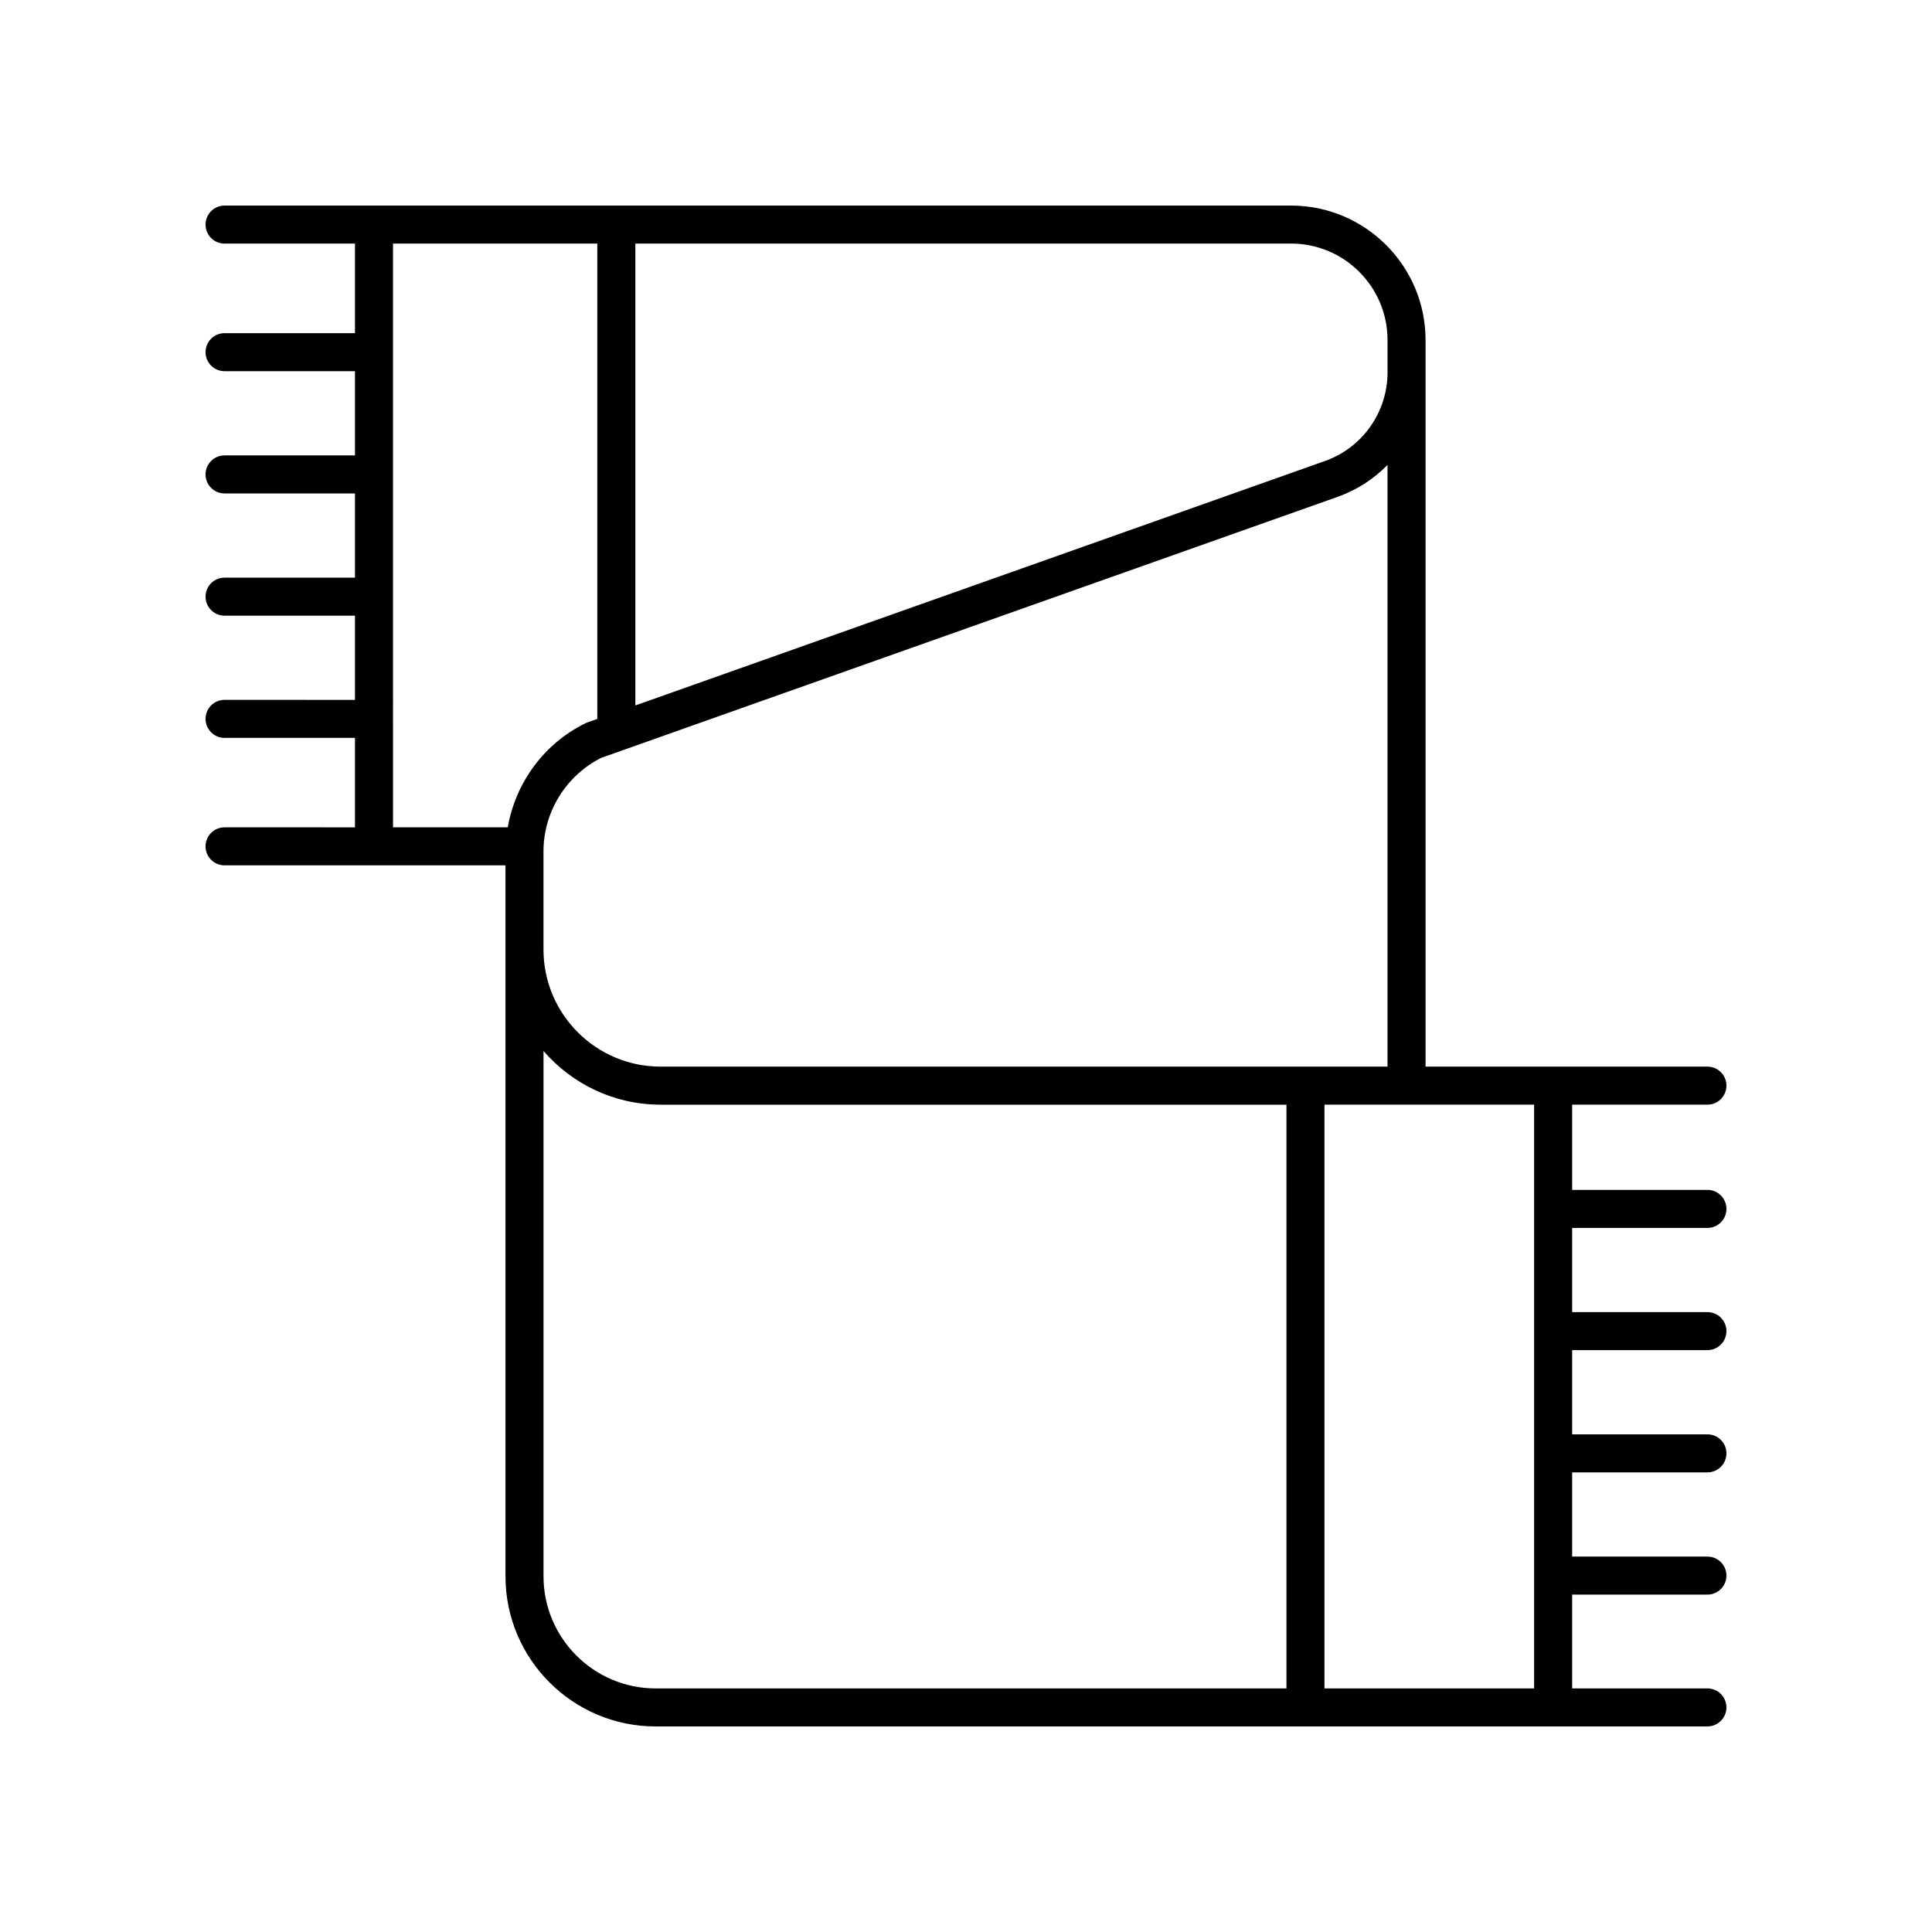 <?xml version="1.0" encoding="UTF-8"?>
<!-- Uploaded to: ICON Repo, www.iconrepo.com, Generator: ICON Repo Mixer Tools -->
<svg fill="#000000" width="800px" height="800px" version="1.1" viewBox="144 144 512 512" xmlns="http://www.w3.org/2000/svg">
 <path d="m203.51 363.25c-2.785 0-5.039 2.254-5.039 5.039 0 2.785 2.254 5.039 5.039 5.039h74.449v188.41c0 21.938 17.848 39.785 39.785 39.785h278.74c2.785 0 5.039-2.254 5.039-5.039s-2.254-5.039-5.039-5.039h-35.848v-24.855h35.848c2.785 0 5.039-2.254 5.039-5.039 0-2.785-2.254-5.039-5.039-5.039h-35.848v-22.316h35.848c2.785 0 5.039-2.254 5.039-5.039s-2.254-5.039-5.039-5.039h-35.848v-22.316l35.848 0.004c2.785 0 5.039-2.254 5.039-5.039s-2.254-5.039-5.039-5.039h-35.848v-22.316h35.848c2.785 0 5.039-2.254 5.039-5.039s-2.254-5.039-5.039-5.039h-35.848v-22.586h35.848c2.785 0 5.039-2.254 5.039-5.039 0-2.785-2.254-5.039-5.039-5.039h-74.695v-192.55c0-19.652-15.984-35.637-35.637-35.637h-282.64c-2.785 0-5.039 2.254-5.039 5.039s2.254 5.039 5.039 5.039h34.562v23.738l-34.562-0.004c-2.785 0-5.039 2.254-5.039 5.039s2.254 5.039 5.039 5.039h34.562v22.316h-34.562c-2.785 0-5.039 2.254-5.039 5.039s2.254 5.039 5.039 5.039h34.562v22.316h-34.562c-2.785 0-5.039 2.254-5.039 5.039 0 2.785 2.254 5.039 5.039 5.039h34.562v22.316l-34.562-0.004c-2.785 0-5.039 2.254-5.039 5.039 0 2.785 2.254 5.039 5.039 5.039h34.562v23.703zm84.527 198.49v-139.21c7.539 8.691 18.633 14.219 31.016 14.219h165.87v154.7h-167.18c-16.379 0-29.707-13.328-29.707-29.707zm262.52 29.707h-55.562v-154.7h55.562zm-231.51-164.78c-17.102 0-31.016-13.914-31.016-31.016v-26.066c0-10.426 6.012-20.113 15.336-24.758l195.14-69.164c5.094-1.805 9.559-4.742 13.195-8.441v159.45zm192.66-192.56v8.613c0 10.508-6.656 19.93-16.562 23.445l-182.77 64.785v-122.4h173.78c14.094 0 25.555 11.465 25.555 25.559zm-263.56-25.559h54.145v125.97l-2.562 0.91c-0.176 0.062-0.348 0.133-0.516 0.215-10.98 5.328-18.598 15.773-20.648 27.602h-30.414z"/>
</svg>